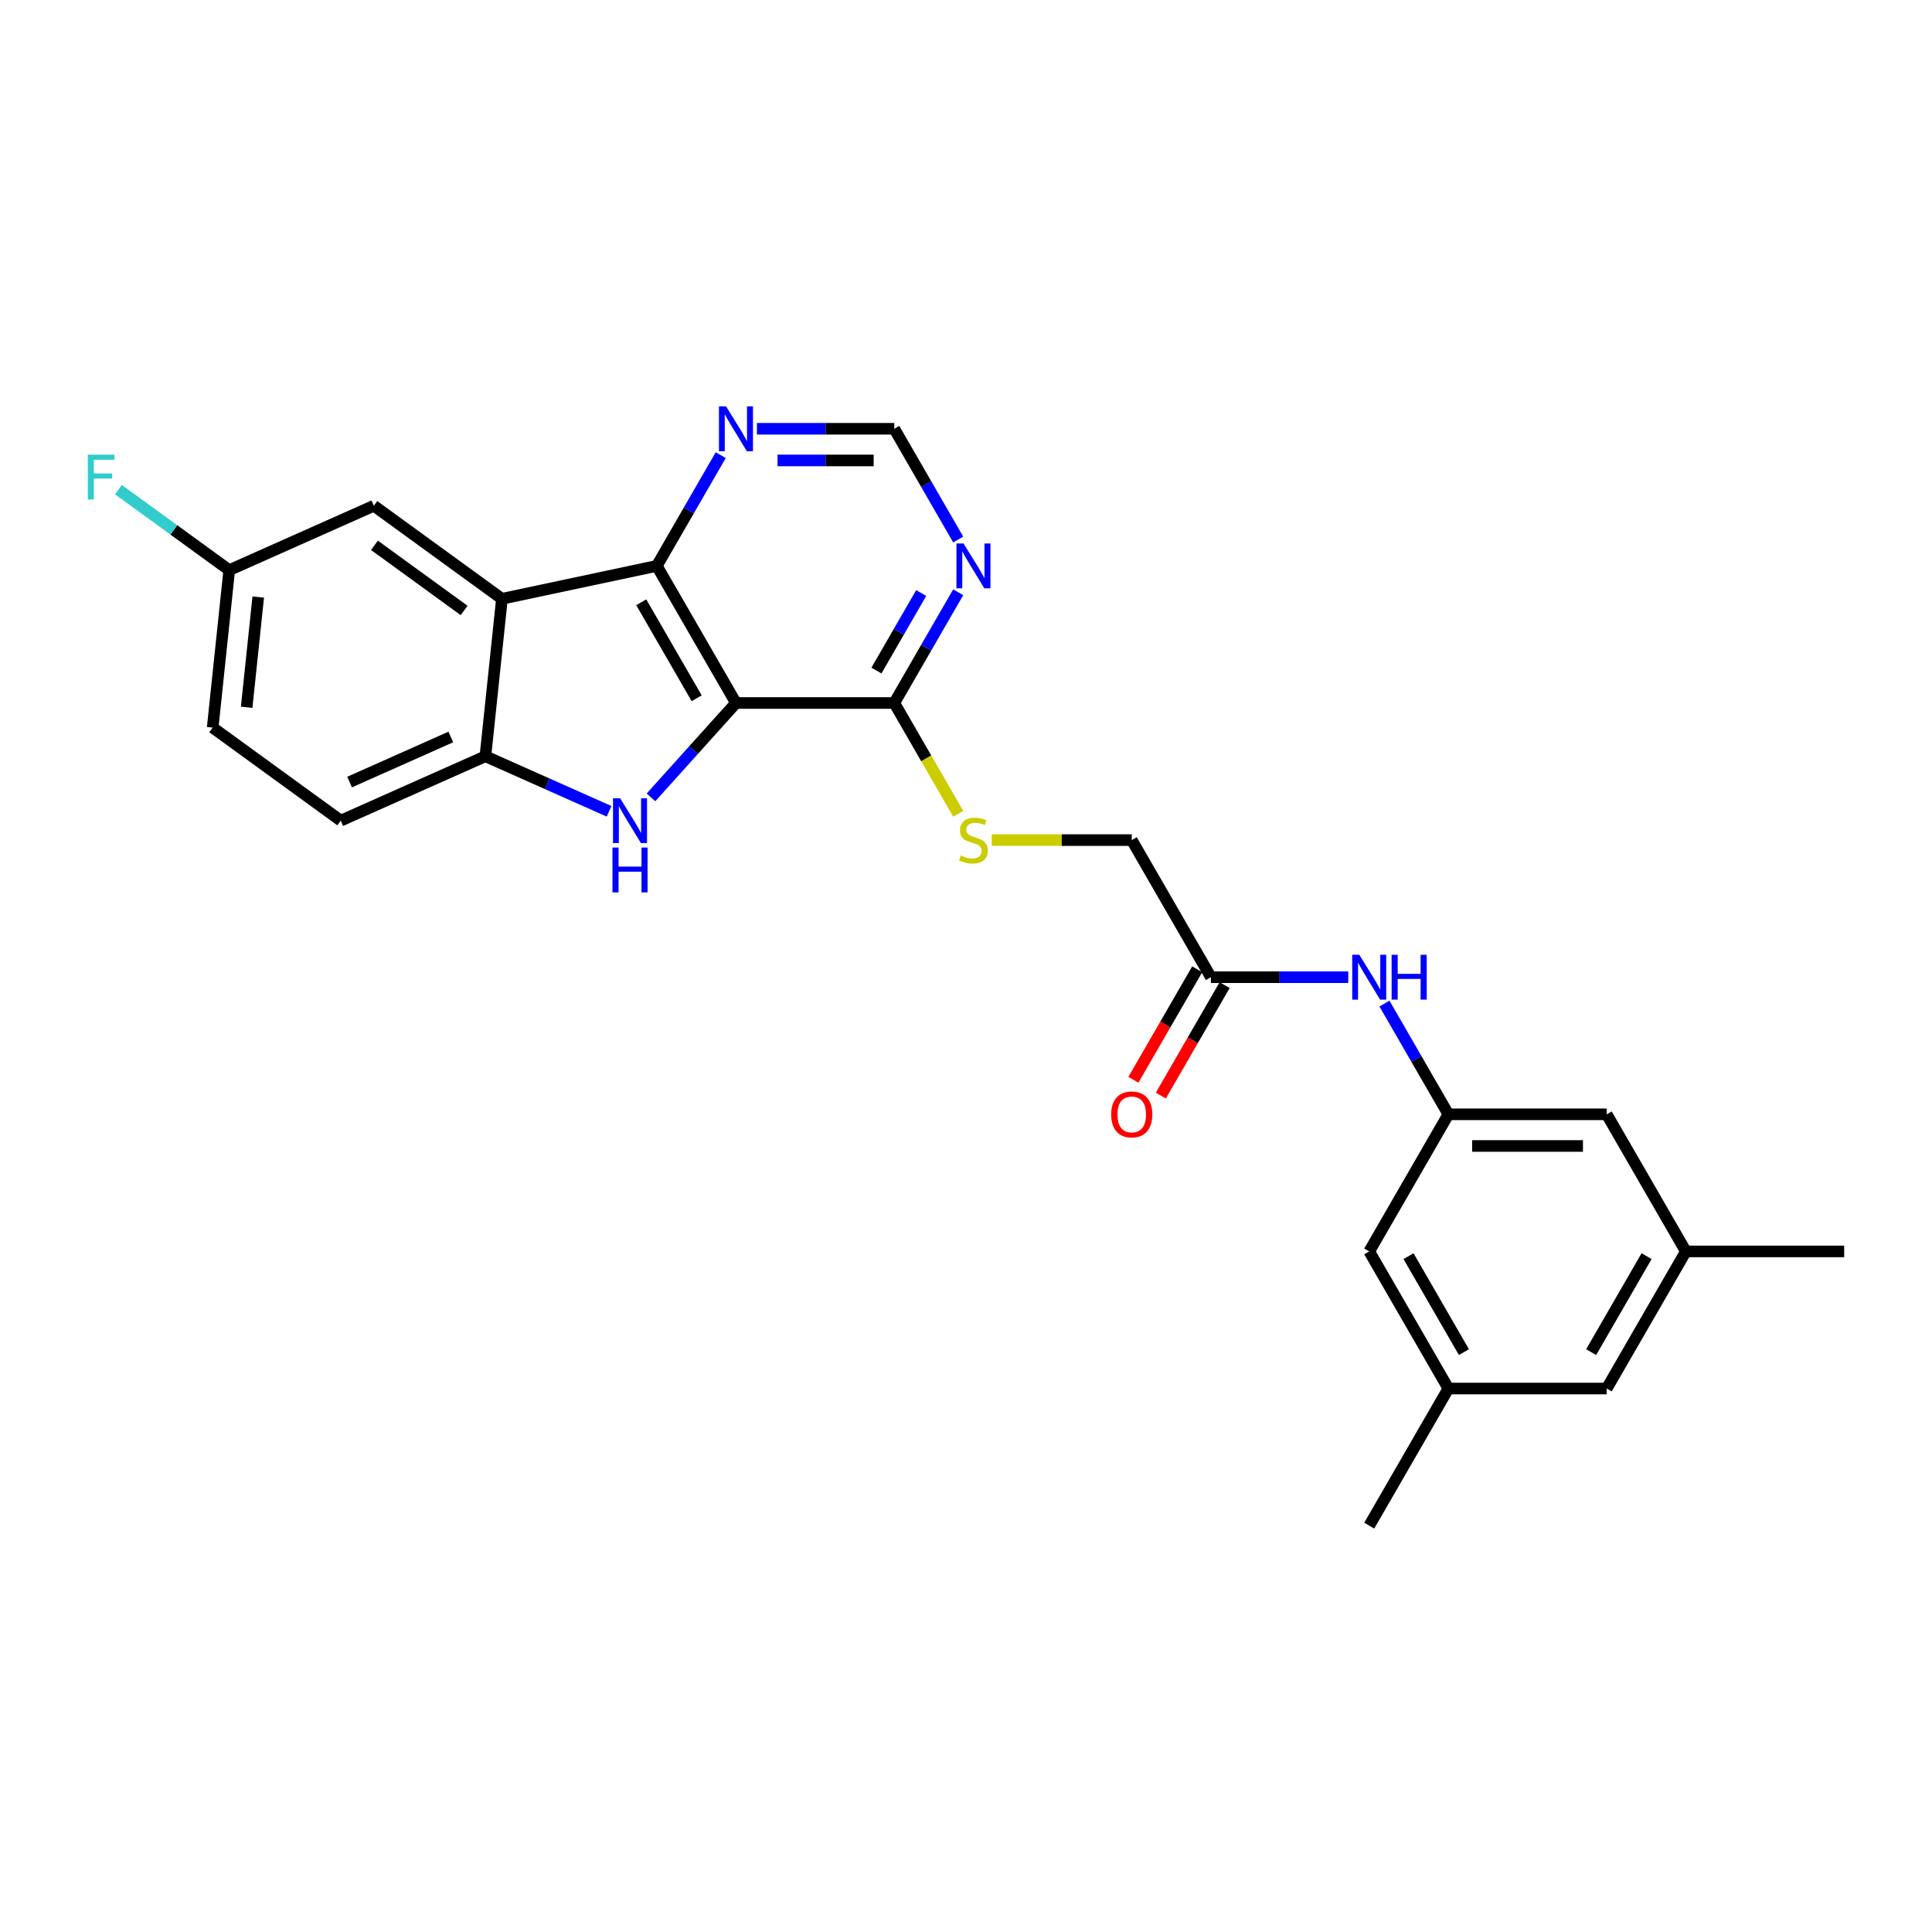 <?xml version='1.0' encoding='iso-8859-1'?>
<svg version='1.1' baseProfile='full'
              xmlns='http://www.w3.org/2000/svg'
                      xmlns:rdkit='http://www.rdkit.org/xml'
                      xmlns:xlink='http://www.w3.org/1999/xlink'
                  xml:space='preserve'
width='1000px' height='1000px' viewBox='0 0 1000 1000'>
<!-- END OF HEADER -->
<rect style='opacity:1.0;fill:#FFFFFF;stroke:none' width='1000' height='1000' x='0' y='0'> </rect>
<path class='bond-0' d='M 380.931,363.869 L 358.94,388.293' style='fill:none;fill-rule:evenodd;stroke:#000000;stroke-width:6px;stroke-linecap:butt;stroke-linejoin:miter;stroke-opacity:1' />
<path class='bond-0' d='M 358.94,388.293 L 336.949,412.716' style='fill:none;fill-rule:evenodd;stroke:#0000FF;stroke-width:6px;stroke-linecap:butt;stroke-linejoin:miter;stroke-opacity:1' />
<path class='bond-1' d='M 380.931,363.869 L 339.959,292.903' style='fill:none;fill-rule:evenodd;stroke:#000000;stroke-width:6px;stroke-linecap:butt;stroke-linejoin:miter;stroke-opacity:1' />
<path class='bond-1' d='M 360.592,361.418 L 331.911,311.742' style='fill:none;fill-rule:evenodd;stroke:#000000;stroke-width:6px;stroke-linecap:butt;stroke-linejoin:miter;stroke-opacity:1' />
<path class='bond-4' d='M 380.931,363.869 L 462.876,363.869' style='fill:none;fill-rule:evenodd;stroke:#000000;stroke-width:6px;stroke-linecap:butt;stroke-linejoin:miter;stroke-opacity:1' />
<path class='bond-3' d='M 315.25,419.935 L 283.244,405.686' style='fill:none;fill-rule:evenodd;stroke:#0000FF;stroke-width:6px;stroke-linecap:butt;stroke-linejoin:miter;stroke-opacity:1' />
<path class='bond-3' d='M 283.244,405.686 L 251.239,391.436' style='fill:none;fill-rule:evenodd;stroke:#000000;stroke-width:6px;stroke-linecap:butt;stroke-linejoin:miter;stroke-opacity:1' />
<path class='bond-2' d='M 339.959,292.903 L 259.804,309.94' style='fill:none;fill-rule:evenodd;stroke:#000000;stroke-width:6px;stroke-linecap:butt;stroke-linejoin:miter;stroke-opacity:1' />
<path class='bond-6' d='M 339.959,292.903 L 356.504,264.245' style='fill:none;fill-rule:evenodd;stroke:#000000;stroke-width:6px;stroke-linecap:butt;stroke-linejoin:miter;stroke-opacity:1' />
<path class='bond-6' d='M 356.504,264.245 L 373.049,235.588' style='fill:none;fill-rule:evenodd;stroke:#0000FF;stroke-width:6px;stroke-linecap:butt;stroke-linejoin:miter;stroke-opacity:1' />
<path class='bond-11' d='M 259.804,309.94 L 193.51,261.774' style='fill:none;fill-rule:evenodd;stroke:#000000;stroke-width:6px;stroke-linecap:butt;stroke-linejoin:miter;stroke-opacity:1' />
<path class='bond-11' d='M 240.227,315.974 L 193.821,282.258' style='fill:none;fill-rule:evenodd;stroke:#000000;stroke-width:6px;stroke-linecap:butt;stroke-linejoin:miter;stroke-opacity:1' />
<path class='bond-26' d='M 259.804,309.94 L 251.239,391.436' style='fill:none;fill-rule:evenodd;stroke:#000000;stroke-width:6px;stroke-linecap:butt;stroke-linejoin:miter;stroke-opacity:1' />
<path class='bond-13' d='M 251.239,391.436 L 176.378,424.766' style='fill:none;fill-rule:evenodd;stroke:#000000;stroke-width:6px;stroke-linecap:butt;stroke-linejoin:miter;stroke-opacity:1' />
<path class='bond-13' d='M 233.344,381.463 L 180.941,404.794' style='fill:none;fill-rule:evenodd;stroke:#000000;stroke-width:6px;stroke-linecap:butt;stroke-linejoin:miter;stroke-opacity:1' />
<path class='bond-5' d='M 462.876,363.869 L 479.421,335.212' style='fill:none;fill-rule:evenodd;stroke:#000000;stroke-width:6px;stroke-linecap:butt;stroke-linejoin:miter;stroke-opacity:1' />
<path class='bond-5' d='M 479.421,335.212 L 495.966,306.555' style='fill:none;fill-rule:evenodd;stroke:#0000FF;stroke-width:6px;stroke-linecap:butt;stroke-linejoin:miter;stroke-opacity:1' />
<path class='bond-5' d='M 453.646,347.077 L 465.228,327.017' style='fill:none;fill-rule:evenodd;stroke:#000000;stroke-width:6px;stroke-linecap:butt;stroke-linejoin:miter;stroke-opacity:1' />
<path class='bond-5' d='M 465.228,327.017 L 476.81,306.957' style='fill:none;fill-rule:evenodd;stroke:#0000FF;stroke-width:6px;stroke-linecap:butt;stroke-linejoin:miter;stroke-opacity:1' />
<path class='bond-8' d='M 462.876,363.869 L 479.431,392.543' style='fill:none;fill-rule:evenodd;stroke:#000000;stroke-width:6px;stroke-linecap:butt;stroke-linejoin:miter;stroke-opacity:1' />
<path class='bond-8' d='M 479.431,392.543 L 495.985,421.216' style='fill:none;fill-rule:evenodd;stroke:#CCCC00;stroke-width:6px;stroke-linecap:butt;stroke-linejoin:miter;stroke-opacity:1' />
<path class='bond-12' d='M 495.966,279.251 L 479.421,250.593' style='fill:none;fill-rule:evenodd;stroke:#0000FF;stroke-width:6px;stroke-linecap:butt;stroke-linejoin:miter;stroke-opacity:1' />
<path class='bond-12' d='M 479.421,250.593 L 462.876,221.936' style='fill:none;fill-rule:evenodd;stroke:#000000;stroke-width:6px;stroke-linecap:butt;stroke-linejoin:miter;stroke-opacity:1' />
<path class='bond-27' d='M 391.781,221.936 L 427.328,221.936' style='fill:none;fill-rule:evenodd;stroke:#0000FF;stroke-width:6px;stroke-linecap:butt;stroke-linejoin:miter;stroke-opacity:1' />
<path class='bond-27' d='M 427.328,221.936 L 462.876,221.936' style='fill:none;fill-rule:evenodd;stroke:#000000;stroke-width:6px;stroke-linecap:butt;stroke-linejoin:miter;stroke-opacity:1' />
<path class='bond-27' d='M 402.445,238.325 L 427.328,238.325' style='fill:none;fill-rule:evenodd;stroke:#0000FF;stroke-width:6px;stroke-linecap:butt;stroke-linejoin:miter;stroke-opacity:1' />
<path class='bond-27' d='M 427.328,238.325 L 452.212,238.325' style='fill:none;fill-rule:evenodd;stroke:#000000;stroke-width:6px;stroke-linecap:butt;stroke-linejoin:miter;stroke-opacity:1' />
<path class='bond-7' d='M 749.683,576.768 L 733.138,548.111' style='fill:none;fill-rule:evenodd;stroke:#000000;stroke-width:6px;stroke-linecap:butt;stroke-linejoin:miter;stroke-opacity:1' />
<path class='bond-7' d='M 733.138,548.111 L 716.593,519.454' style='fill:none;fill-rule:evenodd;stroke:#0000FF;stroke-width:6px;stroke-linecap:butt;stroke-linejoin:miter;stroke-opacity:1' />
<path class='bond-18' d='M 749.683,576.768 L 831.628,576.768' style='fill:none;fill-rule:evenodd;stroke:#000000;stroke-width:6px;stroke-linecap:butt;stroke-linejoin:miter;stroke-opacity:1' />
<path class='bond-18' d='M 761.975,593.157 L 819.336,593.157' style='fill:none;fill-rule:evenodd;stroke:#000000;stroke-width:6px;stroke-linecap:butt;stroke-linejoin:miter;stroke-opacity:1' />
<path class='bond-19' d='M 749.683,576.768 L 708.711,647.734' style='fill:none;fill-rule:evenodd;stroke:#000000;stroke-width:6px;stroke-linecap:butt;stroke-linejoin:miter;stroke-opacity:1' />
<path class='bond-17' d='M 513.338,434.835 L 549.565,434.835' style='fill:none;fill-rule:evenodd;stroke:#CCCC00;stroke-width:6px;stroke-linecap:butt;stroke-linejoin:miter;stroke-opacity:1' />
<path class='bond-17' d='M 549.565,434.835 L 585.793,434.835' style='fill:none;fill-rule:evenodd;stroke:#000000;stroke-width:6px;stroke-linecap:butt;stroke-linejoin:miter;stroke-opacity:1' />
<path class='bond-9' d='M 626.766,505.802 L 585.793,434.835' style='fill:none;fill-rule:evenodd;stroke:#000000;stroke-width:6px;stroke-linecap:butt;stroke-linejoin:miter;stroke-opacity:1' />
<path class='bond-10' d='M 626.766,505.802 L 662.313,505.802' style='fill:none;fill-rule:evenodd;stroke:#000000;stroke-width:6px;stroke-linecap:butt;stroke-linejoin:miter;stroke-opacity:1' />
<path class='bond-10' d='M 662.313,505.802 L 697.861,505.802' style='fill:none;fill-rule:evenodd;stroke:#0000FF;stroke-width:6px;stroke-linecap:butt;stroke-linejoin:miter;stroke-opacity:1' />
<path class='bond-14' d='M 619.669,501.704 L 603.162,530.296' style='fill:none;fill-rule:evenodd;stroke:#000000;stroke-width:6px;stroke-linecap:butt;stroke-linejoin:miter;stroke-opacity:1' />
<path class='bond-14' d='M 603.162,530.296 L 586.654,558.888' style='fill:none;fill-rule:evenodd;stroke:#FF0000;stroke-width:6px;stroke-linecap:butt;stroke-linejoin:miter;stroke-opacity:1' />
<path class='bond-14' d='M 633.862,509.899 L 617.355,538.491' style='fill:none;fill-rule:evenodd;stroke:#000000;stroke-width:6px;stroke-linecap:butt;stroke-linejoin:miter;stroke-opacity:1' />
<path class='bond-14' d='M 617.355,538.491 L 600.848,567.082' style='fill:none;fill-rule:evenodd;stroke:#FF0000;stroke-width:6px;stroke-linecap:butt;stroke-linejoin:miter;stroke-opacity:1' />
<path class='bond-20' d='M 193.51,261.774 L 118.649,295.104' style='fill:none;fill-rule:evenodd;stroke:#000000;stroke-width:6px;stroke-linecap:butt;stroke-linejoin:miter;stroke-opacity:1' />
<path class='bond-22' d='M 176.378,424.766 L 110.084,376.6' style='fill:none;fill-rule:evenodd;stroke:#000000;stroke-width:6px;stroke-linecap:butt;stroke-linejoin:miter;stroke-opacity:1' />
<path class='bond-15' d='M 749.683,718.701 L 708.711,647.734' style='fill:none;fill-rule:evenodd;stroke:#000000;stroke-width:6px;stroke-linecap:butt;stroke-linejoin:miter;stroke-opacity:1' />
<path class='bond-15' d='M 757.731,699.861 L 729.05,650.185' style='fill:none;fill-rule:evenodd;stroke:#000000;stroke-width:6px;stroke-linecap:butt;stroke-linejoin:miter;stroke-opacity:1' />
<path class='bond-21' d='M 749.683,718.701 L 831.628,718.701' style='fill:none;fill-rule:evenodd;stroke:#000000;stroke-width:6px;stroke-linecap:butt;stroke-linejoin:miter;stroke-opacity:1' />
<path class='bond-24' d='M 749.683,718.701 L 708.711,789.667' style='fill:none;fill-rule:evenodd;stroke:#000000;stroke-width:6px;stroke-linecap:butt;stroke-linejoin:miter;stroke-opacity:1' />
<path class='bond-16' d='M 872.601,647.734 L 831.628,576.768' style='fill:none;fill-rule:evenodd;stroke:#000000;stroke-width:6px;stroke-linecap:butt;stroke-linejoin:miter;stroke-opacity:1' />
<path class='bond-25' d='M 872.601,647.734 L 954.545,647.734' style='fill:none;fill-rule:evenodd;stroke:#000000;stroke-width:6px;stroke-linecap:butt;stroke-linejoin:miter;stroke-opacity:1' />
<path class='bond-29' d='M 872.601,647.734 L 831.628,718.701' style='fill:none;fill-rule:evenodd;stroke:#000000;stroke-width:6px;stroke-linecap:butt;stroke-linejoin:miter;stroke-opacity:1' />
<path class='bond-29' d='M 852.261,650.185 L 823.581,699.861' style='fill:none;fill-rule:evenodd;stroke:#000000;stroke-width:6px;stroke-linecap:butt;stroke-linejoin:miter;stroke-opacity:1' />
<path class='bond-23' d='M 118.649,295.104 L 89.976,274.272' style='fill:none;fill-rule:evenodd;stroke:#000000;stroke-width:6px;stroke-linecap:butt;stroke-linejoin:miter;stroke-opacity:1' />
<path class='bond-23' d='M 89.976,274.272 L 61.303,253.439' style='fill:none;fill-rule:evenodd;stroke:#33CCCC;stroke-width:6px;stroke-linecap:butt;stroke-linejoin:miter;stroke-opacity:1' />
<path class='bond-28' d='M 118.649,295.104 L 110.084,376.6' style='fill:none;fill-rule:evenodd;stroke:#000000;stroke-width:6px;stroke-linecap:butt;stroke-linejoin:miter;stroke-opacity:1' />
<path class='bond-28' d='M 133.664,309.041 L 127.668,366.089' style='fill:none;fill-rule:evenodd;stroke:#000000;stroke-width:6px;stroke-linecap:butt;stroke-linejoin:miter;stroke-opacity:1' />
<path  class='atom-1' d='M 320.969 413.162
L 328.574 425.454
Q 329.328 426.667, 330.541 428.863
Q 331.753 431.059, 331.819 431.19
L 331.819 413.162
L 334.9 413.162
L 334.9 436.369
L 331.721 436.369
L 323.559 422.93
Q 322.608 421.357, 321.592 419.554
Q 320.609 417.751, 320.314 417.194
L 320.314 436.369
L 317.298 436.369
L 317.298 413.162
L 320.969 413.162
' fill='#0000FF'/>
<path  class='atom-1' d='M 317.02 438.69
L 320.166 438.69
L 320.166 448.556
L 332.032 448.556
L 332.032 438.69
L 335.179 438.69
L 335.179 461.897
L 332.032 461.897
L 332.032 451.178
L 320.166 451.178
L 320.166 461.897
L 317.02 461.897
L 317.02 438.69
' fill='#0000FF'/>
<path  class='atom-6' d='M 498.719 281.299
L 506.323 293.591
Q 507.077 294.804, 508.29 297
Q 509.503 299.196, 509.568 299.327
L 509.568 281.299
L 512.649 281.299
L 512.649 304.506
L 509.47 304.506
L 501.308 291.067
Q 500.358 289.494, 499.341 287.691
Q 498.358 285.888, 498.063 285.331
L 498.063 304.506
L 495.048 304.506
L 495.048 281.299
L 498.719 281.299
' fill='#0000FF'/>
<path  class='atom-7' d='M 375.801 210.333
L 383.406 222.625
Q 384.16 223.837, 385.372 226.033
Q 386.585 228.23, 386.651 228.361
L 386.651 210.333
L 389.732 210.333
L 389.732 233.54
L 386.552 233.54
L 378.391 220.101
Q 377.44 218.527, 376.424 216.724
Q 375.441 214.922, 375.146 214.364
L 375.146 233.54
L 372.13 233.54
L 372.13 210.333
L 375.801 210.333
' fill='#0000FF'/>
<path  class='atom-9' d='M 497.293 442.8
Q 497.555 442.899, 498.637 443.358
Q 499.718 443.816, 500.898 444.111
Q 502.111 444.374, 503.291 444.374
Q 505.487 444.374, 506.766 443.325
Q 508.044 442.243, 508.044 440.375
Q 508.044 439.096, 507.388 438.31
Q 506.766 437.523, 505.782 437.097
Q 504.799 436.671, 503.16 436.179
Q 501.095 435.556, 499.85 434.966
Q 498.637 434.376, 497.752 433.131
Q 496.899 431.885, 496.899 429.788
Q 496.899 426.87, 498.866 425.067
Q 500.866 423.265, 504.799 423.265
Q 507.487 423.265, 510.535 424.543
L 509.781 427.067
Q 506.995 425.92, 504.897 425.92
Q 502.636 425.92, 501.39 426.87
Q 500.145 427.788, 500.177 429.394
Q 500.177 430.64, 500.8 431.394
Q 501.456 432.148, 502.373 432.574
Q 503.324 433, 504.897 433.491
Q 506.995 434.147, 508.241 434.803
Q 509.486 435.458, 510.371 436.802
Q 511.289 438.113, 511.289 440.375
Q 511.289 443.587, 509.126 445.324
Q 506.995 447.029, 503.422 447.029
Q 501.357 447.029, 499.784 446.57
Q 498.243 446.144, 496.408 445.39
L 497.293 442.8
' fill='#CCCC00'/>
<path  class='atom-11' d='M 703.581 494.198
L 711.185 506.49
Q 711.939 507.703, 713.152 509.899
Q 714.365 512.095, 714.43 512.226
L 714.43 494.198
L 717.512 494.198
L 717.512 517.405
L 714.332 517.405
L 706.17 503.966
Q 705.22 502.393, 704.204 500.59
Q 703.22 498.787, 702.925 498.23
L 702.925 517.405
L 699.91 517.405
L 699.91 494.198
L 703.581 494.198
' fill='#0000FF'/>
<path  class='atom-11' d='M 720.298 494.198
L 723.444 494.198
L 723.444 504.064
L 735.31 504.064
L 735.31 494.198
L 738.457 494.198
L 738.457 517.405
L 735.31 517.405
L 735.31 506.687
L 723.444 506.687
L 723.444 517.405
L 720.298 517.405
L 720.298 494.198
' fill='#0000FF'/>
<path  class='atom-15' d='M 575.14 576.834
Q 575.14 571.261, 577.894 568.147
Q 580.647 565.034, 585.793 565.034
Q 590.939 565.034, 593.693 568.147
Q 596.446 571.261, 596.446 576.834
Q 596.446 582.471, 593.66 585.684
Q 590.874 588.863, 585.793 588.863
Q 580.68 588.863, 577.894 585.684
Q 575.14 582.504, 575.14 576.834
M 585.793 586.241
Q 589.333 586.241, 591.234 583.881
Q 593.168 581.488, 593.168 576.834
Q 593.168 572.277, 591.234 569.983
Q 589.333 567.656, 585.793 567.656
Q 582.253 567.656, 580.319 569.95
Q 578.418 572.245, 578.418 576.834
Q 578.418 581.521, 580.319 583.881
Q 582.253 586.241, 585.793 586.241
' fill='#FF0000'/>
<path  class='atom-24' d='M 45.455 235.334
L 59.254 235.334
L 59.254 237.989
L 48.569 237.989
L 48.569 245.037
L 58.074 245.037
L 58.074 247.725
L 48.569 247.725
L 48.569 258.541
L 45.455 258.541
L 45.455 235.334
' fill='#33CCCC'/>
</svg>
